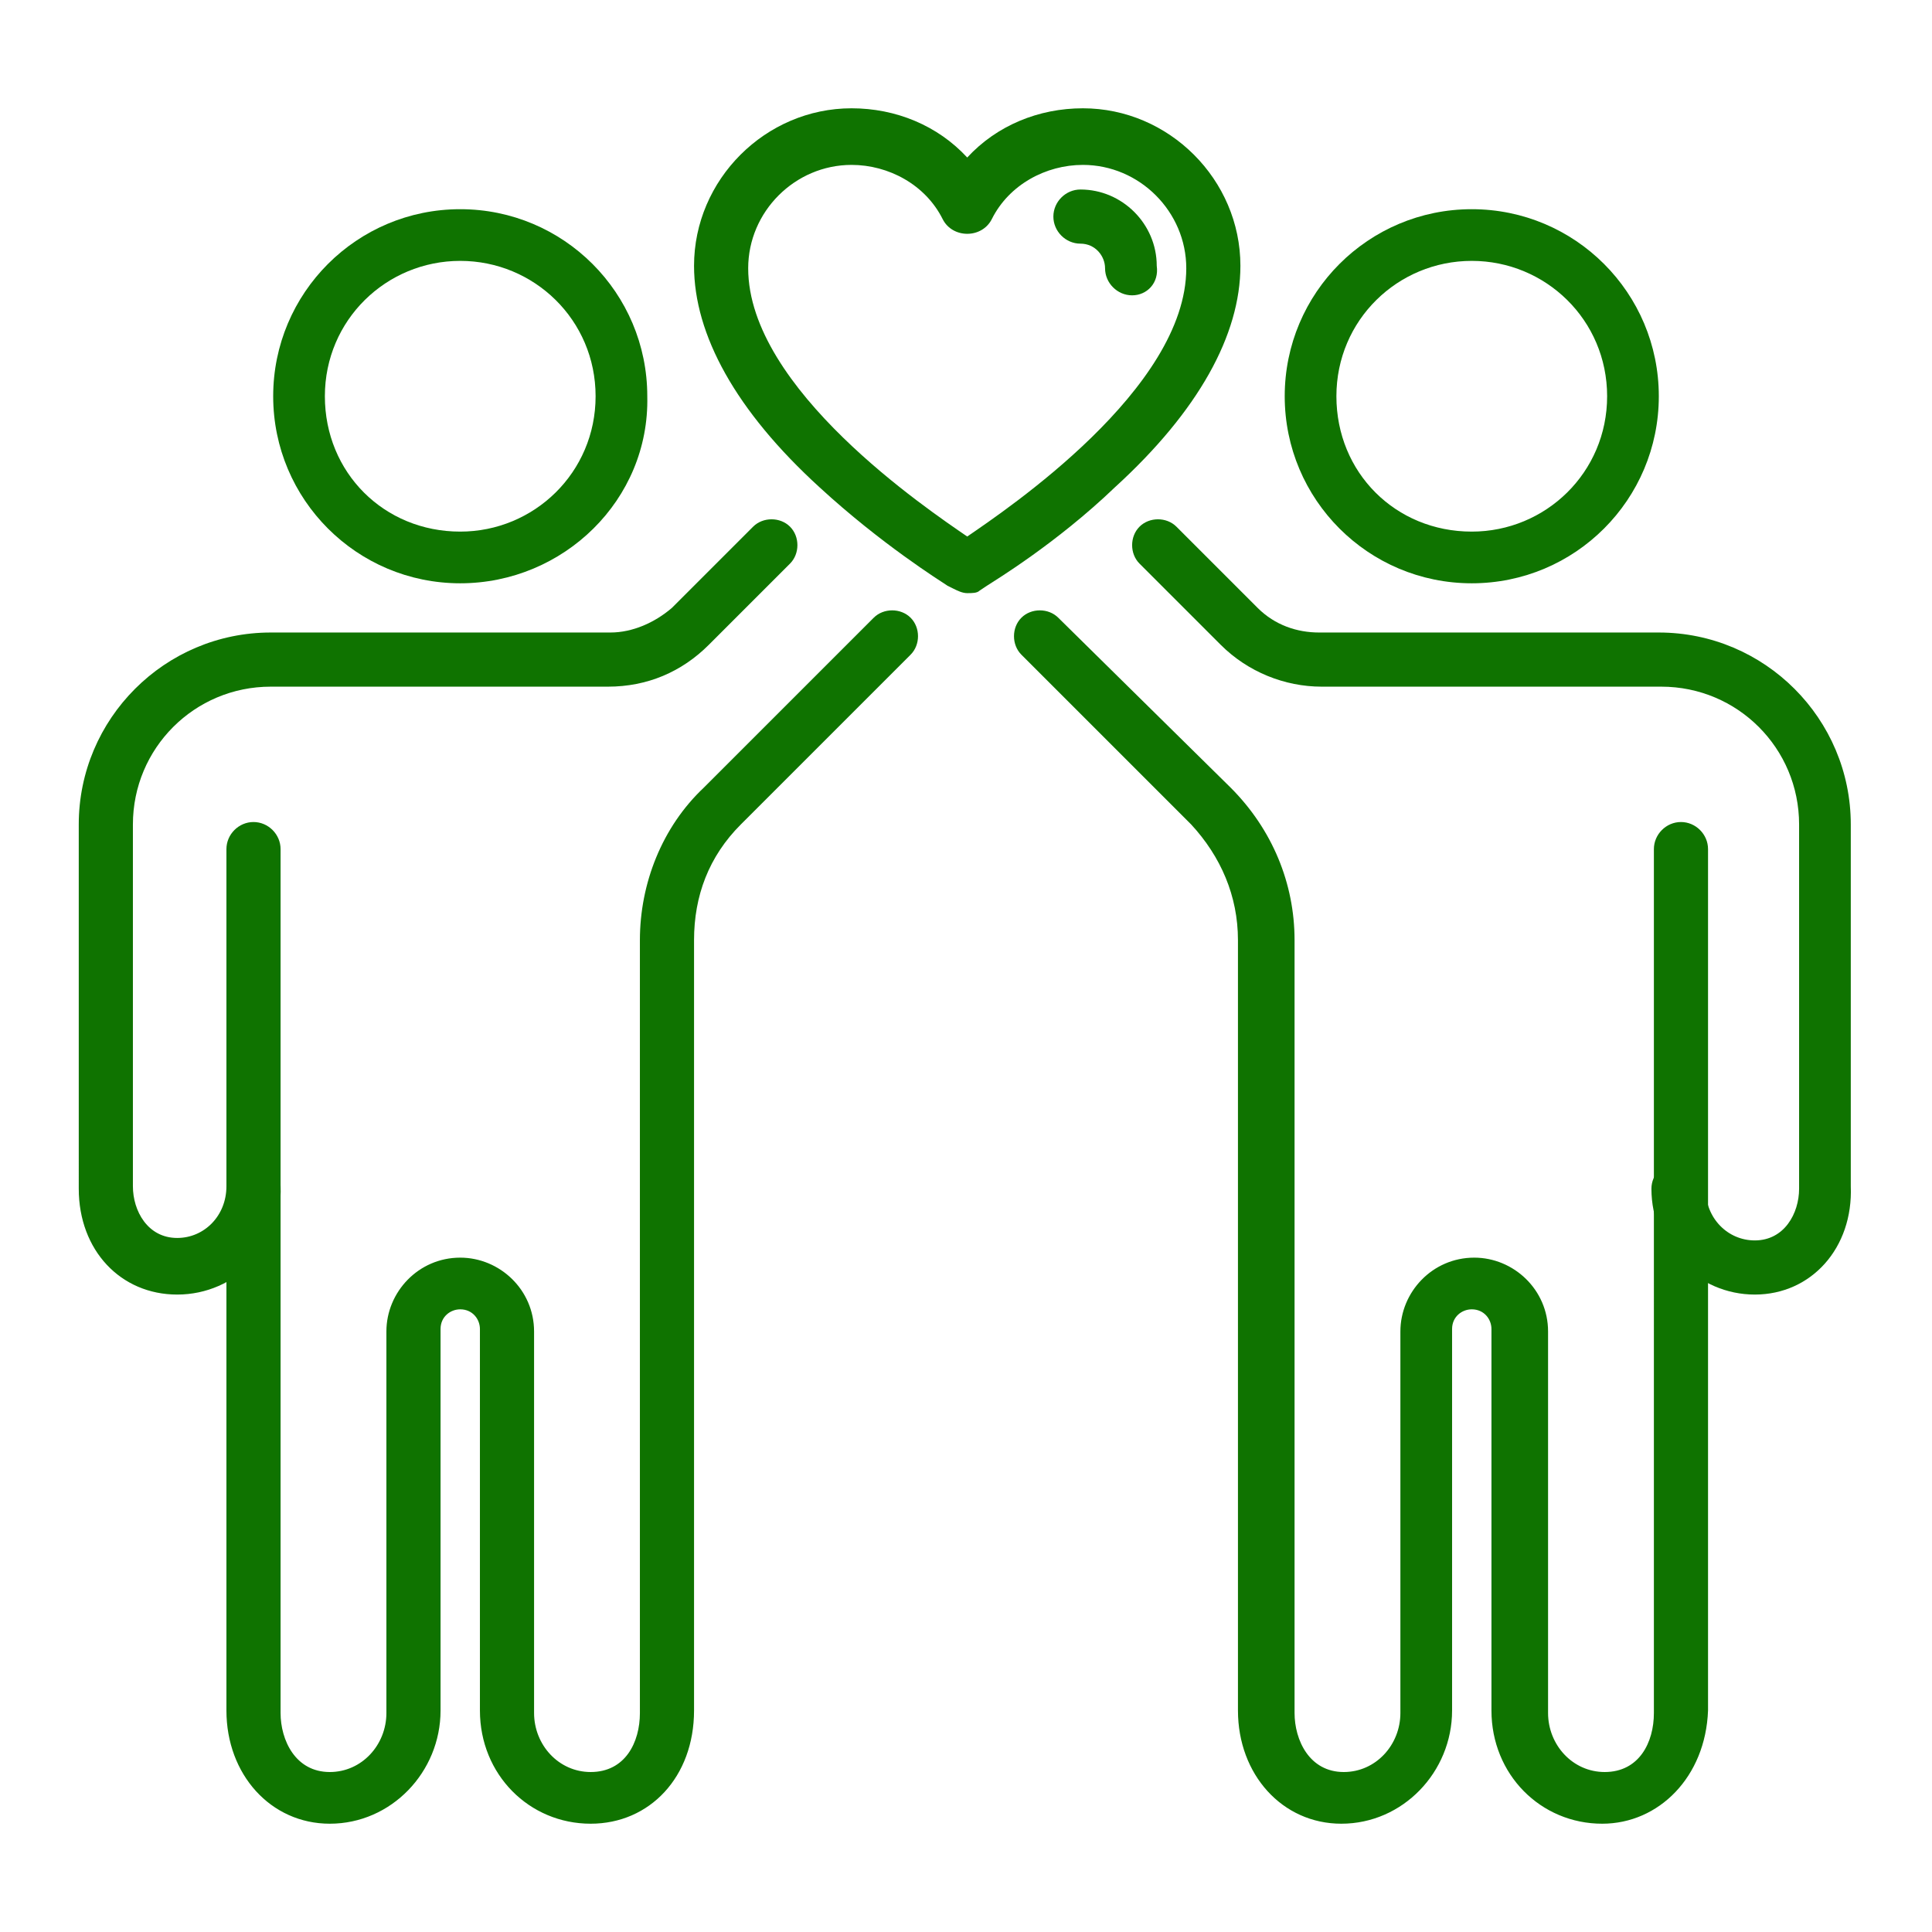<svg version="1.1" id="圖層_1" xmlns="http://www.w3.org/2000/svg" x="0" y="0" viewBox="0 0 78.5 78.5" xml:space="preserve"><style>.st0{fill:#0f7300}</style><g id="圖層_1_00000125604297389906692260000002126726011827266735_"><path class="st0" d="M18.7 23.7c-4.2 0-7.6-3.4-7.6-7.6s3.4-7.6 7.6-7.6 7.6 3.4 7.6 7.6c.1 4.2-3.4 7.6-7.6 7.6zm0-13.1c-3 0-5.5 2.4-5.5 5.5s2.4 5.5 5.5 5.5c3 0 5.5-2.4 5.5-5.5s-2.5-5.5-5.5-5.5zM24 74.1c-2.5 0-4.5-2-4.5-4.6V54c0-.4-.3-.8-.8-.8-.4 0-.8.3-.8.8v15.5c0 2.5-2 4.6-4.5 4.6-2.4 0-4.2-2-4.2-4.6v-35c0-.6.5-1.1 1.1-1.1s1.1.5 1.1 1.1v35.1c0 1.1.6 2.4 2 2.4 1.3 0 2.3-1.1 2.3-2.4V54.1c0-1.6 1.3-3 3-3 1.6 0 3 1.3 3 3v15.5c0 1.3 1 2.4 2.3 2.4 1.4 0 2-1.2 2-2.4V38.2c0-2.3.9-4.6 2.6-6.2l6.9-6.9c.4-.4 1.1-.4 1.5 0s.4 1.1 0 1.5l-6.9 6.9c-1.3 1.3-1.9 2.9-1.9 4.7V69.5c0 2.7-1.8 4.6-4.2 4.6z"/><path class="st0" d="M7.2 52.6c-2.3 0-4-1.8-4-4.3V33.5c0-4.3 3.5-7.8 7.8-7.8h13.8c.9 0 1.8-.4 2.5-1l3.3-3.3c.4-.4 1.1-.4 1.5 0 .4.4.4 1.1 0 1.5l-3.3 3.3c-1.1 1.1-2.5 1.7-4.1 1.7H11c-3.1 0-5.6 2.5-5.6 5.6v14.7c0 1 .6 2.1 1.8 2.1 1.1 0 2-.9 2-2.1 0-.6.5-1.1 1.1-1.1s1.1.5 1.1 1.1c.1 2.4-1.8 4.4-4.2 4.4zM59.8 23.7c-4.2 0-7.6-3.4-7.6-7.6s3.4-7.6 7.6-7.6 7.6 3.4 7.6 7.6-3.4 7.6-7.6 7.6zm0-13.1c-3 0-5.5 2.4-5.5 5.5s2.4 5.5 5.5 5.5c3 0 5.5-2.4 5.5-5.5s-2.5-5.5-5.5-5.5zM65.1 74.1c-2.5 0-4.5-2-4.5-4.6V54c0-.4-.3-.8-.8-.8-.4 0-.8.3-.8.8v15.5c0 2.5-2 4.6-4.5 4.6-2.4 0-4.2-2-4.2-4.6V38.2c0-1.8-.7-3.4-1.9-4.7l-6.9-6.9c-.4-.4-.4-1.1 0-1.5s1.1-.4 1.5 0l7 6.9c1.7 1.7 2.6 3.9 2.6 6.2v31.4c0 1.1.6 2.4 2 2.4 1.3 0 2.3-1.1 2.3-2.4V54.1c0-1.6 1.3-3 3-3 1.6 0 3 1.3 3 3v15.5c0 1.3 1 2.4 2.3 2.4 1.4 0 2-1.2 2-2.4V34.5c0-.6.5-1.1 1.1-1.1s1.1.5 1.1 1.1v35c-.1 2.7-2 4.6-4.3 4.6z"/><path class="st0" d="M71.3 52.6c-2.3 0-4.2-1.9-4.2-4.3 0-.6.5-1.1 1.1-1.1s1.1.5 1.1 1.1c0 1.2.9 2.1 2 2.1 1.2 0 1.8-1.1 1.8-2.1V33.5c0-3.1-2.5-5.6-5.6-5.6H53.7c-1.5 0-3-.6-4.1-1.7l-3.3-3.3c-.4-.4-.4-1.1 0-1.5s1.1-.4 1.5 0l3.3 3.3c.7.7 1.6 1 2.5 1h13.8c4.3 0 7.8 3.5 7.8 7.8v14.7c.1 2.5-1.6 4.4-3.9 4.4zM39.3 24.1c-.2 0-.4-.1-.6-.2l-.2-.1c-.3-.2-2.7-1.7-5.2-4-3.4-3.1-5.1-6.2-5.1-9 0-3.5 2.9-6.4 6.4-6.4 1.8 0 3.5.7 4.7 2 1.2-1.3 2.9-2 4.7-2 3.5 0 6.4 2.9 6.4 6.4 0 2.8-1.7 5.9-5.1 9-2.4 2.3-4.9 3.8-5.2 4l-.3.2c-.1.1-.3.1-.5.1zM34.6 6.7c-2.3 0-4.2 1.9-4.2 4.2 0 4.9 7.3 9.8 8.9 10.9 1.6-1.1 8.9-6 8.9-10.9 0-2.3-1.9-4.2-4.2-4.2-1.5 0-3 .8-3.7 2.2-.2.4-.6.6-1 .6s-.8-.2-1-.6c-.7-1.4-2.2-2.2-3.7-2.2z"/><path class="st0" d="M46 12c-.6 0-1.1-.5-1.1-1.1 0-.5-.4-1-1-1s-1.1-.5-1.1-1.1.5-1.1 1.1-1.1c1.7 0 3.1 1.4 3.1 3.1.1.7-.4 1.2-1 1.2z"/></g></svg>